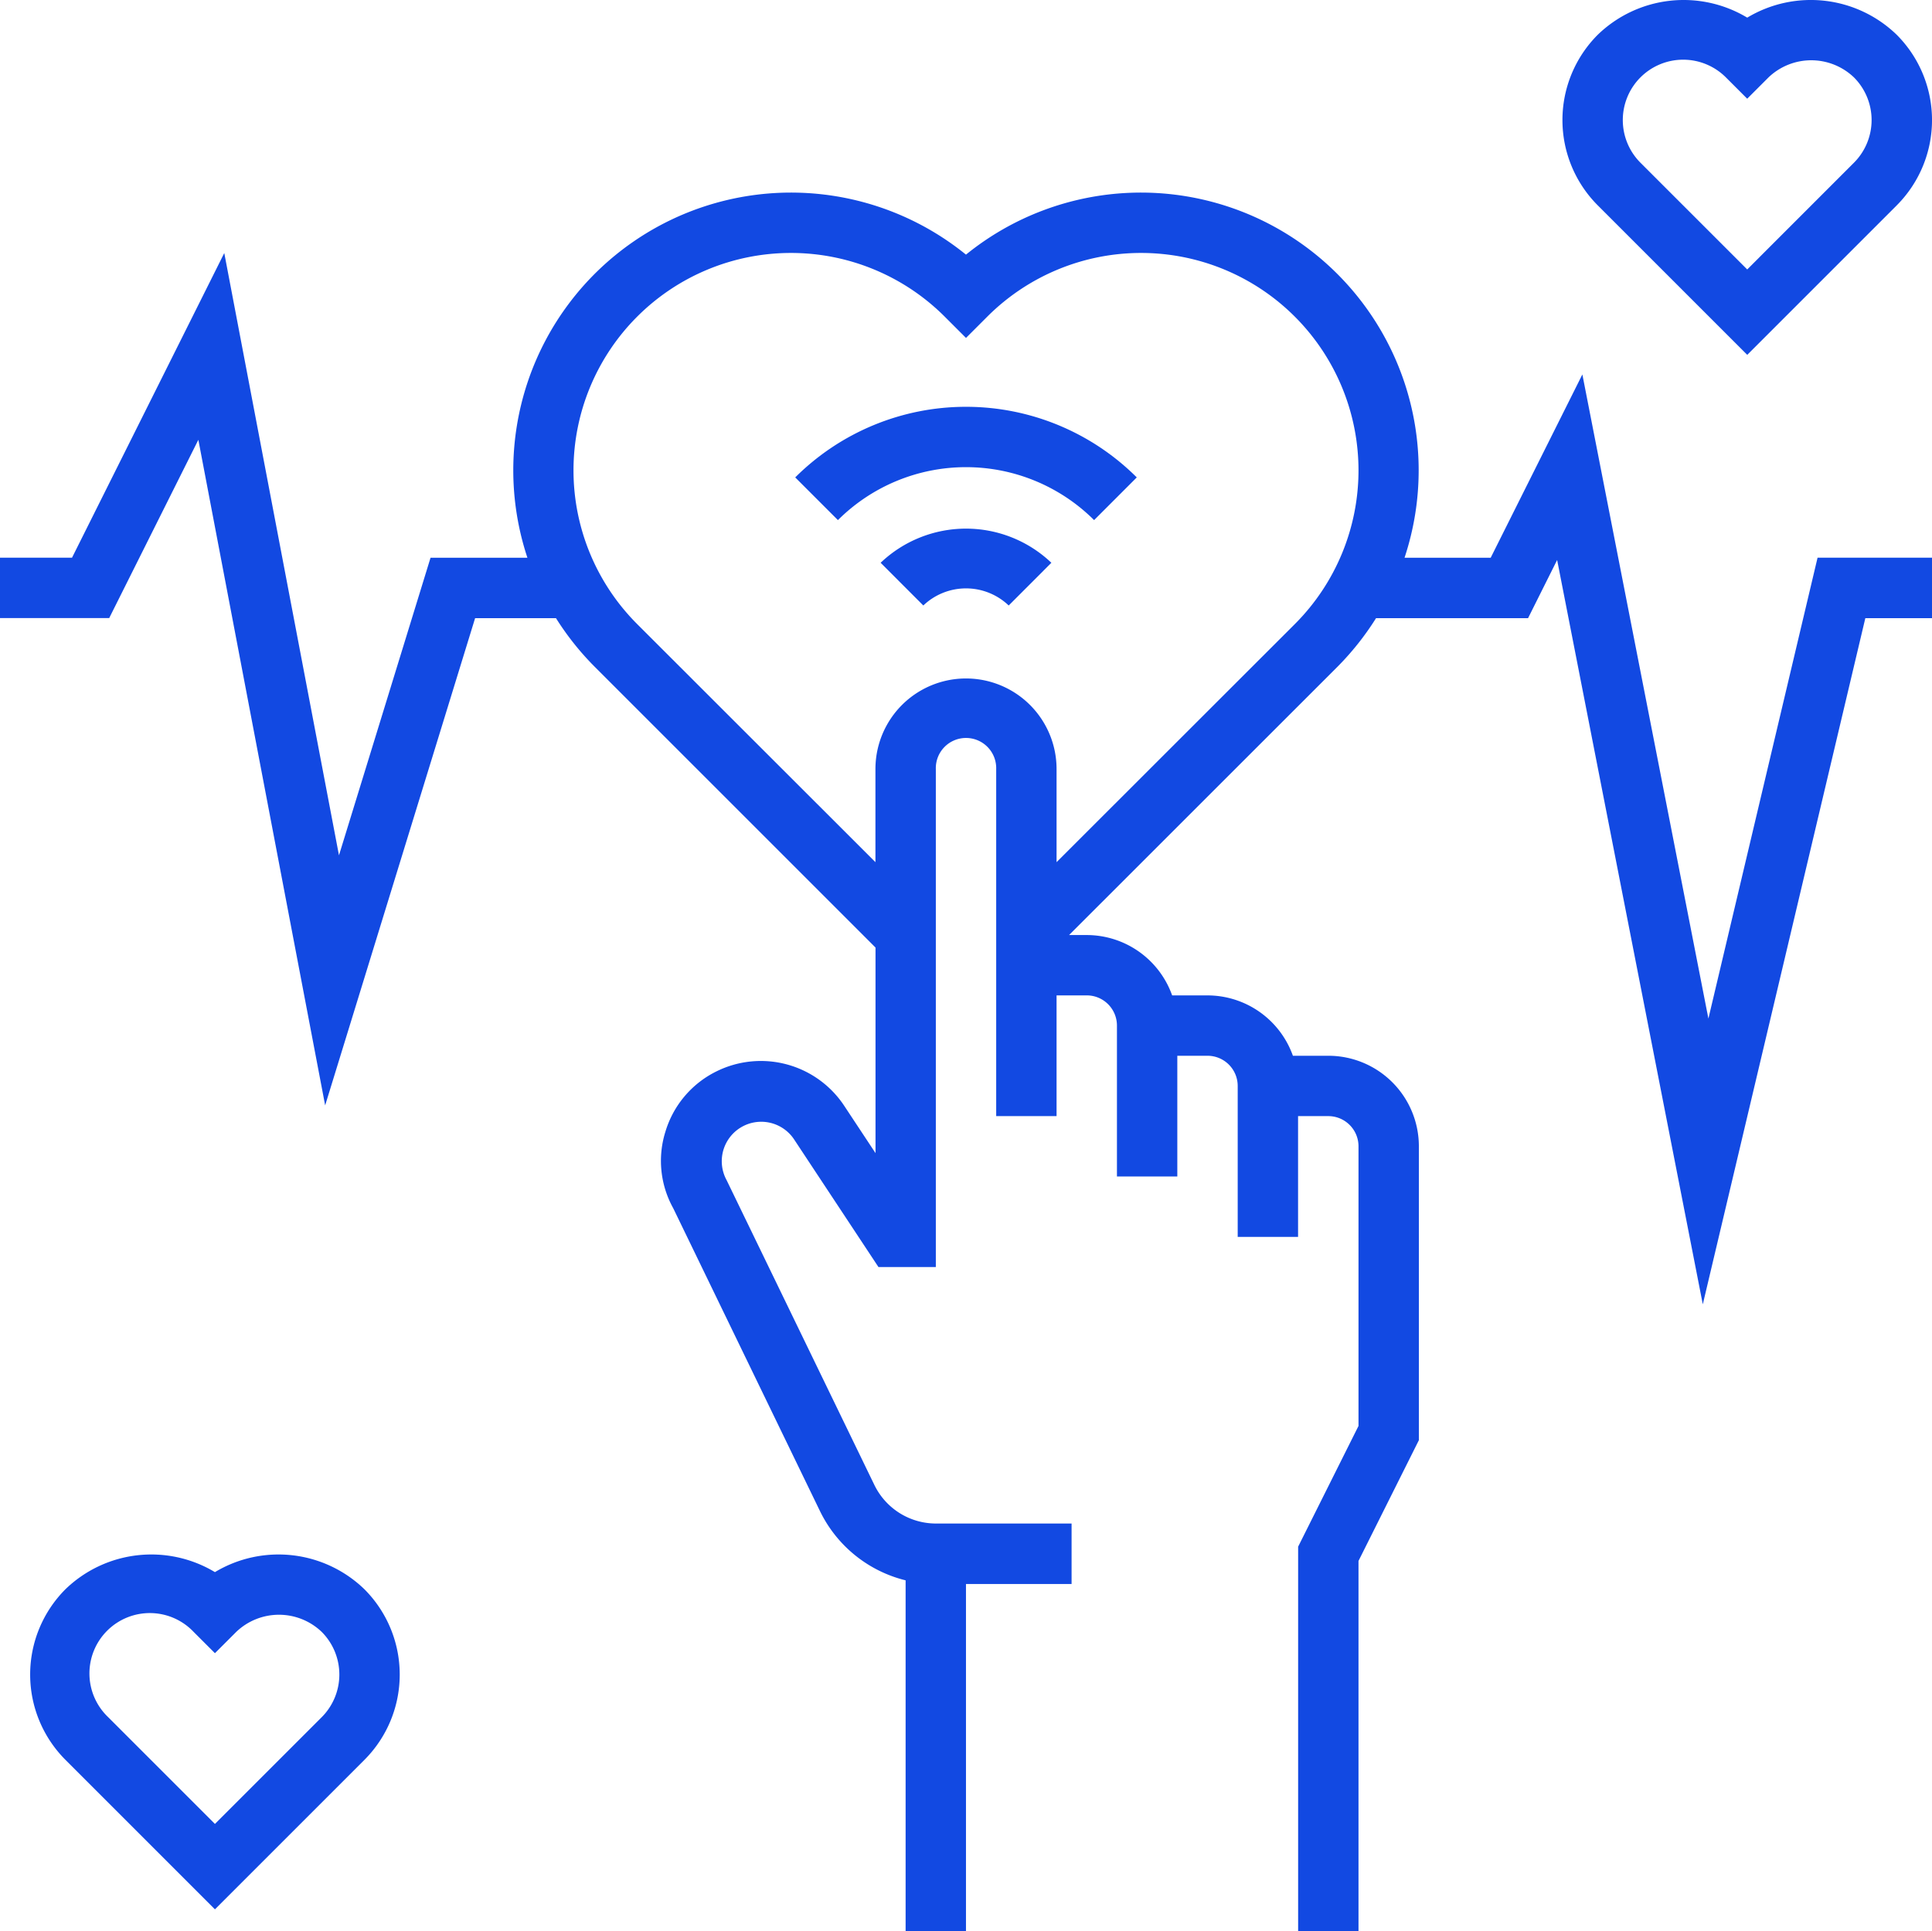 <svg xmlns="http://www.w3.org/2000/svg" width="80.494" height="80.466" viewBox="0 0 80.494 80.466">
  <g id="impression-rate" transform="translate(0 0.001)">
    <path id="Path_37" data-name="Path 37" d="M223.194,112.548a7.557,7.557,0,0,0-10.673,0l-1.779-1.779a10.074,10.074,0,0,1,14.23,0Zm0,0" transform="translate(-177.61 -90.877)" fill="#1249e2"/>
    <path id="Path_38" data-name="Path 38" d="M238.711,143.316a2.575,2.575,0,0,0-3.557,0l-1.779-1.78a5.158,5.158,0,0,1,7.114,0Zm0,0" transform="translate(-196.685 -118.087)" fill="#1249e2"/>
    <path id="Path_39" data-name="Path 39" d="M15.7,412.736a5.145,5.145,0,0,0-6.225.71,5.031,5.031,0,0,0,0,7.115l6.225,6.226,6.225-6.225a5.03,5.03,0,0,0,0-7.115,5.144,5.144,0,0,0-6.225-.711Zm4.447,6.046L15.7,423.229l-4.446-4.447a2.516,2.516,0,1,1,3.557-3.557l.889.889.889-.889a2.576,2.576,0,0,1,3.558,0,2.516,2.516,0,0,1,0,3.557Zm0,0" transform="translate(-6.745 -347.229)" fill="#1249e2"/>
    <path id="Path_40" data-name="Path 40" d="M421.758,14.785l6.225-6.225a5.031,5.031,0,0,0,0-7.115,5.142,5.142,0,0,0-6.225-.711,5.145,5.145,0,0,0-6.225.71,5.03,5.03,0,0,0,0,7.115ZM417.31,3.223a2.516,2.516,0,0,1,3.558,0l.889.889.889-.889a2.576,2.576,0,0,1,3.557,0,2.516,2.516,0,0,1,0,3.557l-4.446,4.447L417.31,6.78A2.516,2.516,0,0,1,417.31,3.223Zm0,0" transform="translate(-348.962)" fill="#1249e2"/>
    <path id="Path_41" data-name="Path 41" d="M71.178,85.459,65.927,58.62l-3.819,7.637h-3.59a11.571,11.571,0,0,0-18.272-12.63,11.571,11.571,0,0,0-18.272,12.63H17.938l-3.815,12.4L9.344,53.561,3,66.256H0v2.515H4.55l3.714-7.428,5.283,27.733,6.247-20.3h3.371A11.646,11.646,0,0,0,24.777,70.8l11.7,11.7v8.566l-1.307-1.977a4.163,4.163,0,0,0-5.328-1.425,4.116,4.116,0,0,0-2.118,2.507,4.061,4.061,0,0,0,.325,3.191L34.172,106a5.4,5.4,0,0,0,3.559,2.867v14.616h2.515V109.019h4.4V106.5h-5.66a2.853,2.853,0,0,1-2.553-1.6L30.273,92.192a1.644,1.644,0,0,1,2.8-1.716L36.6,95.813h2.39V75.06a1.258,1.258,0,1,1,2.515,0V89.524H44.02V84.493h1.258a1.258,1.258,0,0,1,1.258,1.258V92.04h2.515V87.009h1.258a1.258,1.258,0,0,1,1.258,1.258v6.289h2.515V89.524H55.34A1.258,1.258,0,0,1,56.6,90.782v11.652l-2.515,5.031v16.018H56.6V108.059l2.515-5.031V90.782a3.773,3.773,0,0,0-3.773-3.773H53.867a3.781,3.781,0,0,0-3.558-2.515H48.836a3.781,3.781,0,0,0-3.558-2.515h-.737L55.724,70.8a11.683,11.683,0,0,0,1.606-2.024h6.334l1.212-2.425,6.069,31.015,6.771-28.59h2.778V66.256H75.726ZM53.945,69.024,44.02,78.942V75.061a3.773,3.773,0,1,0-7.546,0v3.881l-9.925-9.918A9.059,9.059,0,1,1,39.358,56.209l.889.889.889-.889A9.059,9.059,0,1,1,53.945,69.024Zm0,0" transform="translate(0 -43.018)" fill="#1249e2"/>
  </g>
</svg>
